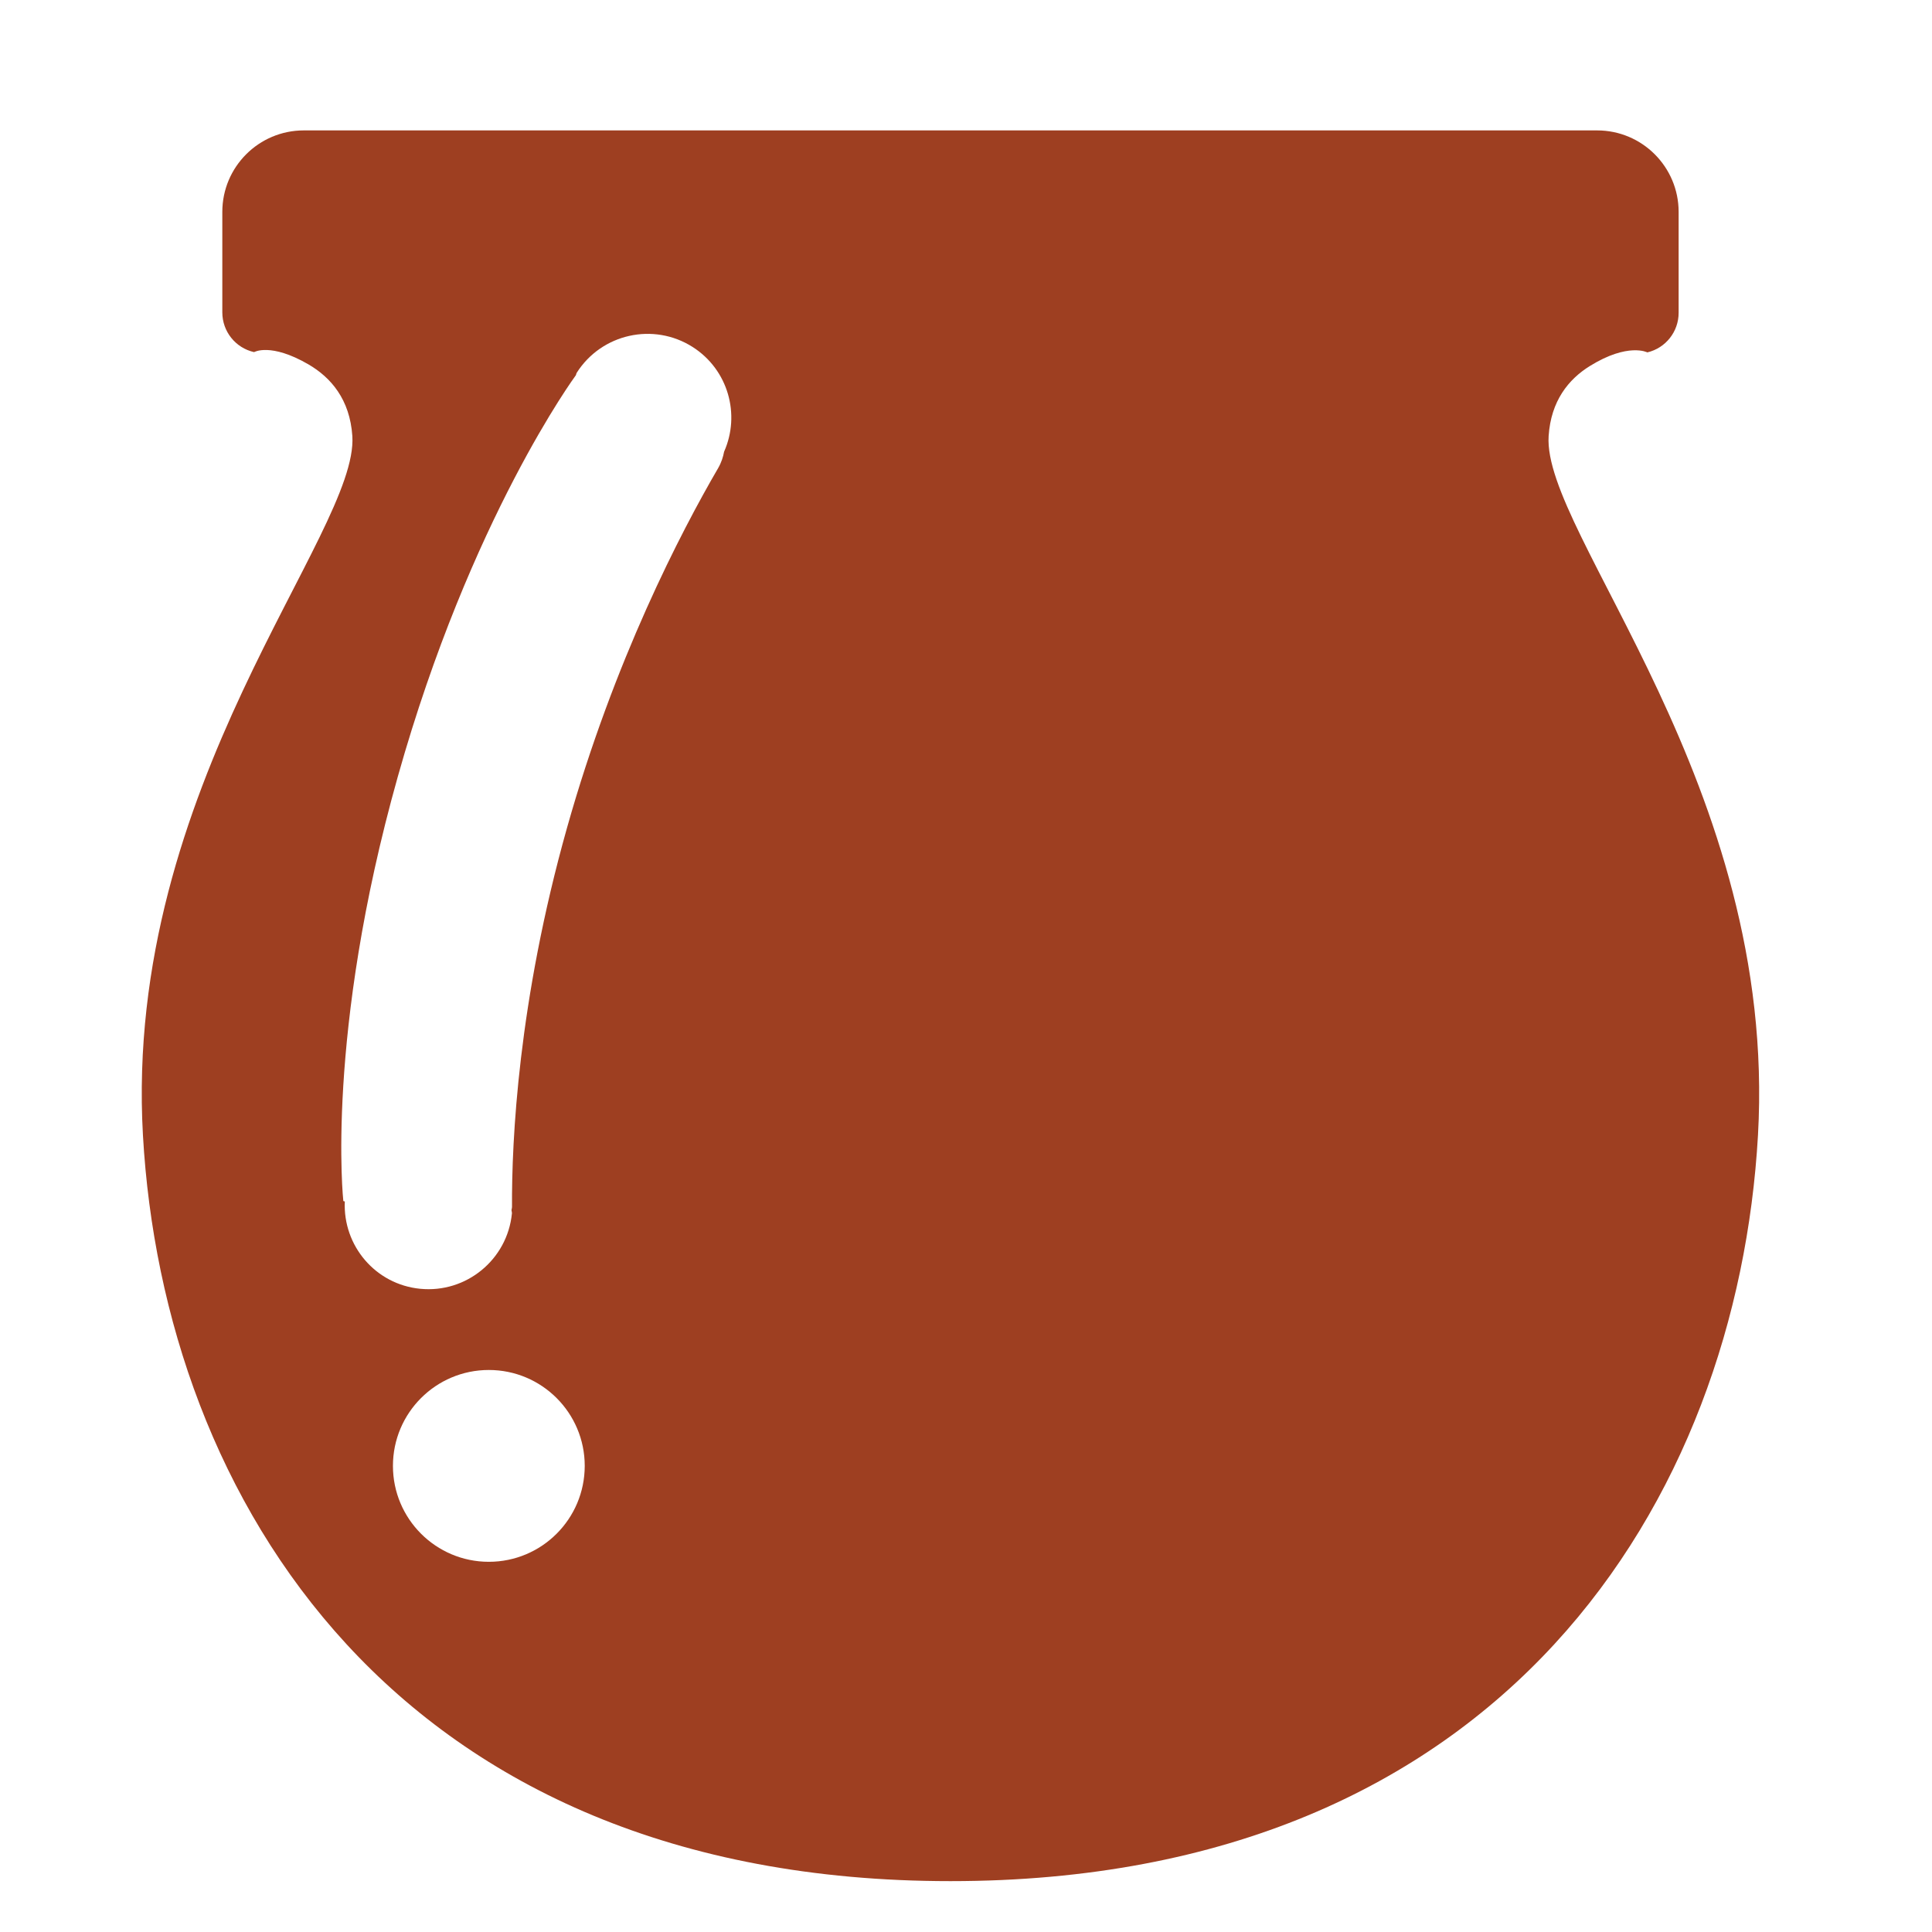 <?xml version="1.0" encoding="utf-8"?>
<!-- Generator: Adobe Illustrator 16.0.3, SVG Export Plug-In . SVG Version: 6.00 Build 0)  -->
<!DOCTYPE svg PUBLIC "-//W3C//DTD SVG 1.1//EN" "http://www.w3.org/Graphics/SVG/1.1/DTD/svg11.dtd">
<svg version="1.1" xmlns="http://www.w3.org/2000/svg" xmlns:xlink="http://www.w3.org/1999/xlink" x="0px" y="0px" width="70px"
	 height="70px" viewBox="0 0 70 70" enable-background="new 0 0 70 70" xml:space="preserve">
<g id="_x32_" display="none">
	<g display="inline">
		<rect x="25.112" y="4" fill="#9E3F21" width="19.253" height="33.089"/>
		<rect x="17.021" y="39.423" fill="#9E3F21" width="35.437" height="12.25"/>
		<rect x="8.488" y="54.006" fill="#9E3F21" width="52.501" height="12.25"/>
	</g>
</g>
<g id="レイヤー_2" display="none">
	<g display="inline">
		<polygon fill="#FFFFFF" points="33.186,22.094 40.376,16.002 44.927,18.14 47.583,16.695 52.873,18.627 54.57,20.702 
			58.166,23.075 59.211,28.521 63.001,35.686 44.095,60.069 29.268,65.524 16.22,57.06 11.395,43.683 18.256,20.118 22.549,17.801 
			26.718,21.193 26.429,30.646 		"/>
		<path fill="#9E3F21" d="M52.309,14.98c-2.24-0.878-4.828-0.43-6.644,1.194c-0.298-0.356-0.639-0.686-1.022-0.98
			c-2.816-2.161-6.866-1.627-9.026,1.188l-6.779,8.833c0.024-0.41,0.035-0.795,0.034-1.159c-0.01-1.021-0.109-1.813-0.322-2.597
			c-0.156-0.567-0.361-1.073-0.627-1.558c-0.355-0.651-0.806-1.225-1.344-1.709c-0.127-0.118-0.268-0.233-0.411-0.342
			c-1.424-1.094-3.258-1.542-5.029-1.233c-1.975,0.347-3.646,1.562-4.582,3.337c-0.408,0.789-0.876,2-1.445,3.731
			c-0.708,2.157-1.501,4.916-2.358,8.226l-1.037,4.127c-0.174,0.735-0.326,1.472-0.449,2.209c-0.759,4.45-0.637,8.926,0.371,13.074
			c1.015,4.194,3.875,8.346,7.84,11.39c7.043,5.405,15.663,6,22.492,1.557c2.063-1.353,3.83-2.943,5.113-4.607l16.265-21.195
			c2.075-2.704,1.668-6.547-0.862-8.761l0.007-0.01l-0.664-0.509l-0.007,0.01c-0.193-0.129-0.392-0.248-0.594-0.353
			c1.013-2.051,0.843-4.484-0.386-6.369c-0.443-0.698-1.84-2.042-2.977-2.448c-0.278-0.119-1.071-0.353-1.622-0.42
			C56.244,19.606,56.27,16.676,52.309,14.98z M44.066,57.332c-0.996,1.289-2.407,2.58-4.177,3.739
			c-6.218,4.05-13.134,2.413-18.085-1.387c-3.242-2.487-5.642-5.902-6.458-9.262c-0.805-3.323-0.964-6.973-0.458-10.613
			c0.078-0.563,0.172-1.129,0.283-1.693c0.09-0.464,0.192-0.929,0.306-1.392c0.056-0.229,0.109-0.45,0.164-0.67
			c0.148-0.598,0.29-1.172,0.43-1.724c1.165-4.598,2.044-7.564,2.666-9.454c0.725-2.2,1.092-2.941,1.195-3.142
			c0.38-0.72,1.063-1.218,1.866-1.359c0.732-0.128,1.469,0.055,2.048,0.5l0.17,0.143c0.244,0.221,0.428,0.472,0.561,0.716
			c0.137,0.247,0.224,0.485,0.292,0.724c0.129,0.479,0.182,0.969,0.187,1.611c0.005,1.279-0.193,3.193-0.887,6.539
			c-0.301,1.442-0.362,2.56-0.297,3.358c0.067,0.804,0.251,1.275,0.4,1.527c0.101,0.17,0.184,0.25,0.252,0.305
			c0.078,0.057,0.143,0.086,0.234,0.109c0.091,0.019,0.208,0.025,0.338,0.003c0.264-0.038,0.524-0.221,0.577-0.306l12.969-16.901
			c0.881-1.148,2.528-1.366,3.678-0.484c0.37,0.284,0.643,0.649,0.812,1.049c0.361,0.841,0.269,1.852-0.329,2.629l-7.124,9.284
			l1.975,1.515l6.326-8.243l3.896-5.076c0.44-0.574,1.073-0.916,1.737-1.004c0.666-0.087,1.365,0.079,1.94,0.52
			c1.15,0.882,1.366,2.53,0.484,3.678L41.817,35.891l1.724,1.323l4.687-6.109l3.528-4.598l1.322-1.723l0.296-0.385
			c0.629-0.82,1.649-1.167,2.6-0.976c0.379,0.077,0.75,0.239,1.077,0.491c0.169,0.129,0.317,0.273,0.445,0.433
			c0.744,0.921,0.792,2.265,0.039,3.246l-9.834,12.814l1.724,1.323l6.736-8.779c0.882-1.149,2.529-1.367,3.679-0.484
			c1.149,0.882,1.367,2.53,0.485,3.68L44.066,57.332L44.066,57.332z"/>
	</g>
	<g display="inline">
		<polygon fill="#FFFFFF" points="28.007,11.443 35.197,5.352 39.747,7.49 42.404,6.045 47.694,7.977 49.39,10.052 52.987,12.425 
			54.031,17.871 57.822,25.036 38.917,49.419 24.089,54.874 11.041,46.41 6.216,33.032 13.077,9.467 17.37,7.15 21.538,10.543 
			21.25,19.996 		"/>
		<path fill="#9E3F21" d="M47.13,4.33c-2.24-0.878-4.828-0.43-6.645,1.194c-0.299-0.356-0.639-0.686-1.023-0.98
			c-2.815-2.161-6.865-1.627-9.026,1.188l-6.778,8.833c0.024-0.41,0.035-0.795,0.034-1.159c-0.011-1.021-0.11-1.813-0.322-2.596
			c-0.156-0.568-0.36-1.073-0.627-1.559c-0.355-0.651-0.806-1.225-1.344-1.709c-0.126-0.117-0.269-0.233-0.41-0.342
			c-1.425-1.093-3.258-1.542-5.029-1.233c-1.975,0.347-3.646,1.562-4.582,3.337c-0.409,0.789-0.875,2-1.444,3.731
			c-0.708,2.157-1.502,4.916-2.358,8.226l-1.037,4.127c-0.174,0.735-0.325,1.472-0.449,2.209c-0.758,4.45-0.637,8.926,0.372,13.074
			c1.015,4.194,3.875,8.346,7.84,11.39c7.044,5.405,15.663,6,22.492,1.557c2.064-1.353,3.83-2.943,5.112-4.607L58.17,27.816
			c2.076-2.705,1.667-6.547-0.862-8.761l0.007-0.01l-0.664-0.51l-0.007,0.01c-0.193-0.13-0.391-0.248-0.593-0.353
			c1.013-2.05,0.843-4.484-0.387-6.369c-0.442-0.698-1.84-2.042-2.977-2.448c-0.279-0.12-1.071-0.353-1.622-0.42
			C51.065,8.956,51.09,6.026,47.13,4.33z M38.887,46.682c-0.996,1.288-2.407,2.58-4.176,3.739
			c-6.218,4.049-13.134,2.413-18.086-1.387c-3.241-2.488-5.641-5.902-6.457-9.262C9.362,36.449,9.203,32.8,9.709,29.159
			c0.078-0.563,0.172-1.129,0.283-1.693c0.091-0.464,0.193-0.929,0.307-1.392c0.056-0.229,0.109-0.45,0.164-0.669
			c0.148-0.598,0.291-1.172,0.43-1.724c1.165-4.598,2.044-7.564,2.667-9.454c0.725-2.2,1.092-2.941,1.195-3.143
			c0.379-0.72,1.063-1.217,1.866-1.358c0.731-0.128,1.468,0.055,2.048,0.5l0.17,0.144c0.244,0.221,0.428,0.472,0.562,0.716
			c0.136,0.246,0.224,0.484,0.291,0.724c0.13,0.48,0.182,0.969,0.188,1.611c0.004,1.279-0.193,3.193-0.887,6.539
			c-0.301,1.443-0.361,2.56-0.296,3.358c0.067,0.804,0.25,1.276,0.4,1.527c0.101,0.17,0.184,0.25,0.252,0.305
			c0.078,0.058,0.143,0.087,0.234,0.109c0.091,0.019,0.209,0.025,0.338,0.003c0.264-0.038,0.525-0.221,0.577-0.306L33.463,8.053
			c0.881-1.148,2.529-1.366,3.679-0.484c0.37,0.284,0.643,0.65,0.812,1.049c0.361,0.841,0.268,1.852-0.329,2.629l-7.124,9.284
			l1.975,1.515l6.326-8.243l3.895-5.076c0.44-0.574,1.074-0.916,1.738-1.004c0.666-0.087,1.365,0.079,1.94,0.52
			c1.15,0.882,1.365,2.53,0.484,3.678L36.638,25.24l1.723,1.323l4.688-6.108l3.528-4.598l1.323-1.723l0.296-0.385
			c0.629-0.82,1.649-1.167,2.6-0.976c0.379,0.077,0.749,0.239,1.077,0.491c0.168,0.129,0.317,0.274,0.445,0.433
			c0.745,0.921,0.792,2.265,0.039,3.246l-9.833,12.814l1.723,1.323l6.737-8.779c0.882-1.149,2.529-1.367,3.678-0.484
			c1.149,0.882,1.367,2.53,0.485,3.679L38.887,46.682L38.887,46.682z"/>
	</g>
</g>
<g id="レイヤー_3" display="none">
	<g display="inline">
		<path fill="#9E3F21" d="M60.208,53.47c-1.695-2.541-4.271-3.945-6.692-4.857c-1.213-0.458-2.4-0.794-3.446-1.08
			c-1.043-0.284-1.951-0.523-2.561-0.753c-1.065-0.396-2.193-0.909-2.98-1.462c-0.392-0.274-0.695-0.556-0.871-0.797
			c-0.177-0.246-0.225-0.416-0.227-0.563c0-1.026,0-2.308,0-3.997c1.364-1.52,3.326-3.872,4.13-7.603
			c0.282-0.127,0.561-0.271,0.828-0.458c0.667-0.461,1.233-1.128,1.714-2.039c0.483-0.914,0.911-2.082,1.367-3.679
			c0.23-0.811,0.338-1.514,0.338-2.141c0.002-0.722-0.147-1.349-0.421-1.857c-0.409-0.771-1.073-1.201-1.61-1.396
			c-0.06-0.021-0.111-0.034-0.167-0.051c0-0.879,0-2.279,0-3.555c-0.007-1.893-0.416-5.488-2.45-8.754
			c-1.021-1.628-2.462-3.163-4.449-4.277c-1.986-1.117-4.502-1.799-7.612-1.797c-3.111-0.001-5.626,0.681-7.613,1.798
			c-2.986,1.674-4.722,4.281-5.689,6.756c-0.971,2.484-1.208,4.852-1.209,6.275c0,1.279,0,2.679,0,3.557
			c-0.23,0.072-0.475,0.167-0.735,0.326c-0.384,0.237-0.773,0.609-1.044,1.119c-0.273,0.509-0.423,1.136-0.421,1.858
			c0,0.627,0.107,1.33,0.338,2.14c0.611,2.127,1.162,3.501,1.876,4.508c0.357,0.501,0.763,0.904,1.205,1.209
			c0.269,0.187,0.547,0.33,0.828,0.458c0.805,3.731,2.766,6.083,4.13,7.603c0,1.688,0,2.97,0,3.997c0,0.126-0.05,0.308-0.246,0.568
			c-0.287,0.386-0.881,0.854-1.588,1.25c-0.704,0.401-1.515,0.748-2.223,0.998c-0.833,0.295-2.175,0.602-3.677,1.033
			c-2.259,0.653-4.928,1.594-7.1,3.456c-1.084,0.931-2.036,2.102-2.706,3.555c-0.67,1.453-1.054,3.178-1.054,5.199
			c0,0.469,0.021,0.953,0.063,1.454c0.031,0.351,0.165,0.638,0.321,0.873c0.3,0.438,0.696,0.765,1.192,1.1
			c0.87,0.576,2.074,1.138,3.617,1.69c4.618,1.646,12.263,3.154,21.735,3.156c7.696,0,14.192-0.999,18.829-2.254
			c2.32-0.629,4.171-1.317,5.51-2.005c0.67-0.348,1.212-0.689,1.642-1.063c0.215-0.189,0.404-0.388,0.563-0.624
			c0.157-0.235,0.29-0.522,0.321-0.873c0.042-0.501,0.063-0.983,0.063-1.451C62.029,57.328,61.337,55.157,60.208,53.47z
			 M24.561,31.418l-0.106-0.599l-0.571-0.204c-0.364-0.13-0.642-0.263-0.884-0.431c-0.357-0.252-0.681-0.597-1.06-1.302
			c-0.375-0.702-0.771-1.75-1.205-3.272c-0.19-0.666-0.258-1.182-0.258-1.566c0.001-0.447,0.086-0.708,0.173-0.871
			c0.132-0.24,0.293-0.343,0.499-0.425c0.167-0.063,0.34-0.08,0.41-0.084l1.117,0.139V21.62c0,0,0-2.376,0-4.436
			c-0.006-1.594,0.396-4.89,2.132-7.643c0.868-1.382,2.052-2.64,3.7-3.564c1.649-0.924,3.778-1.528,6.589-1.53
			c2.811,0.002,4.94,0.606,6.589,1.53c2.466,1.384,3.914,3.53,4.766,5.696c0.849,2.157,1.068,4.319,1.067,5.511
			c0,2.059,0,4.436,0,4.436v1.123l1.096-0.079c0.064-0.001,0.4,0.032,0.621,0.179c0.12,0.076,0.218,0.166,0.307,0.33
			c0.087,0.164,0.173,0.425,0.174,0.87c0,0.385-0.068,0.901-0.258,1.567c-0.577,2.03-1.093,3.212-1.568,3.868
			c-0.237,0.331-0.455,0.538-0.696,0.707c-0.242,0.167-0.52,0.301-0.884,0.431l-0.571,0.205l-0.106,0.598
			c-0.67,3.746-2.601,5.854-4.026,7.443l-0.268,0.297v0.403c0,1.901,0,3.287,0,4.396c-0.002,0.689,0.266,1.309,0.633,1.804
			c0.063,0.084,0.137,0.156,0.204,0.234l-7.337,7.515l-7.086-7.258c0.148-0.149,0.301-0.295,0.429-0.463
			c0.379-0.497,0.67-1.121,0.67-1.832c0-1.109,0-2.495,0-4.396v-0.401l-0.268-0.299C27.161,37.273,25.23,35.165,24.561,31.418z
			 M25.744,47.709c0.311-0.169,0.616-0.351,0.908-0.547l7.188,7.363l-2.205,2.205l-4.24-4.344L25.744,47.709z M28.524,55.583
			l2.103,2.154l-0.992,0.992L28.524,55.583z M39.15,66.102c-1.308,0.062-2.658,0.099-4.052,0.099c-0.968,0-1.915-0.018-2.842-0.048
			l-0.482-1.365L42.51,54.05L39.15,66.102z M43.29,51.254L31.248,63.297l-1.086-3.077l4.675-4.674l0.005,0.006l0.495-0.506
			l0.008-0.01l7.89-8.082c0.289,0.208,0.591,0.407,0.909,0.588c0.051,0.029,0.107,0.051,0.159,0.08L43.29,51.254z"/>
	</g>
</g>
<g id="レイヤー_4" display="none">
	<g display="inline">
		<path fill="#9E3F21" d="M68.589,33.15c-0.246-1.169-1.066-2.136-2.181-2.57L62.5,29.062v4.018l0.74,0.288
			c0.334,0.131,0.58,0.42,0.653,0.771c0.073,0.351-0.034,0.717-0.288,0.97L38.531,60.182c-0.496,0.495-1.237,0.651-1.892,0.397
			L7.811,49.367c-1.603-0.607-1.604-2.788-1.403-5.611c0.176-2.445,0.961-5.649,3.684-5.498l24.873,9.673
			c2.229,0.867,4.76,0.331,6.447-1.366l24.041-24.199c0.84-0.846,1.199-2.06,0.952-3.227c-0.248-1.167-1.066-2.131-2.178-2.563
			L39.505,6.963c-2.229-0.867-4.761-0.331-6.447,1.366L5.208,36.361c-2.203,1.813-2.801,5.192-2.801,8.194
			c0,3.002,0.2,6.605,3.604,8.006l-0.802-0.188l29.77,11.577c2.223,0.864,4.747,0.334,6.434-1.353L67.629,36.38
			C68.473,35.536,68.835,34.32,68.589,33.15z"/>
	</g>
</g>
<g id="レイヤー_5" display="none">
	<polygon display="inline" fill="#9E3F21" points="32.259,6.063 5.089,23.061 7.766,29.485 1.877,48.624 22.89,64.284 57.02,64.284 
		65.853,51.97 67.192,36.043 63.578,20.651 	"/>
	<polygon display="inline" fill="#FFFFFF" points="8.97,25.47 14.324,32.697 32.527,9.676 	"/>
	<polygon display="inline" fill="#FFFFFF" points="8.97,31.225 12.45,35.508 3.751,48.49 	"/>
	<polygon display="inline" fill="#FFFFFF" points="61.838,21.99 53.005,25.47 63.177,51.97 65.452,36.445 	"/>
</g>
<g id="レイヤー_6" display="none">
	<g display="inline">
		<rect x="18.902" y="60.736" fill="#9E3F21" width="9.862" height="1.372"/>
		<rect x="41.584" y="60.736" fill="#9E3F21" width="9.862" height="1.372"/>
		<path fill="#9E3F21" d="M58.517,55.318c-0.604-1.312-1.463-2.366-2.442-3.207c-1.96-1.681-4.368-2.528-6.405-3.118
			c-1.357-0.389-2.566-0.665-3.318-0.932c-0.343-0.12-0.643-0.162-0.893-0.211c-0.06-0.011-0.104-0.024-0.158-0.035l-0.5-2.271
			c-0.234-1.054-1.077-1.842-2.11-2.029c0-0.482,0-1.015,0-1.6c1.231-1.37,3.001-3.493,3.729-6.859
			c0.252-0.115,0.503-0.244,0.747-0.413c0.398-0.275,0.763-0.638,1.085-1.09c0.645-0.909,1.143-2.149,1.693-4.068
			c0.208-0.729,0.305-1.365,0.305-1.929c0.002-0.652-0.134-1.219-0.38-1.677c-0.063-0.12-0.149-0.208-0.224-0.311v-1.266h2.979
			v-5.529h-1.859C50.19,11.965,45.282,6.414,38.797,4.874V4.238c0-1.327-1.075-2.402-2.402-2.403h-1.221h-1.22
			c-1.328,0.001-2.402,1.076-2.402,2.403v0.636c-6.485,1.54-11.394,7.091-11.97,13.899h-1.857v5.529h2.979v1.266
			c-0.077,0.103-0.163,0.191-0.226,0.311c-0.246,0.458-0.38,1.024-0.38,1.677c0.001,0.564,0.097,1.2,0.306,1.929
			c0.549,1.919,1.047,3.159,1.692,4.068c0.322,0.452,0.688,0.814,1.087,1.09c0.241,0.169,0.492,0.298,0.747,0.413
			c0.727,3.366,2.496,5.489,3.727,6.859c0,0.585,0,1.118,0,1.6c-1.032,0.187-1.876,0.975-2.109,2.029l-0.502,2.271
			c-0.052,0.011-0.098,0.024-0.156,0.035c-0.251,0.049-0.551,0.091-0.895,0.211c-0.75,0.267-1.961,0.542-3.316,0.932
			c-2.038,0.59-4.447,1.438-6.407,3.118c-0.978,0.84-1.837,1.896-2.44,3.207c-0.606,1.31-0.951,2.867-0.951,4.689
			c0,0.423,0.018,0.861,0.057,1.314c0.029,0.316,0.149,0.575,0.29,0.787c0.27,0.395,0.628,0.69,1.076,0.993
			c0.784,0.52,1.871,1.027,3.262,1.525c4.166,1.485,11.063,2.845,19.608,2.847c8.545-0.002,15.442-1.362,19.608-2.847
			c1.392-0.498,2.479-1.006,3.263-1.525c0.449-0.302,0.806-0.598,1.077-0.993c0.141-0.212,0.261-0.47,0.288-0.787
			c0.039-0.453,0.057-0.891,0.057-1.314C59.469,58.186,59.122,56.628,58.517,55.318z M42.959,45.952l0.717,3.248l1.698,7.681
			l-6.721-0.888l-2.546,2.735l0.01-2.018H36.05l6.154-7.665l-0.005-0.249c0-0.002-0.012-0.537-0.022-1.216
			c-0.01-0.678-0.022-1.5-0.022-2.059c0-0.058,0-0.11,0.002-0.164h0.062C42.573,45.357,42.882,45.605,42.959,45.952z M32.153,6.67
			v2.298h1.287V6.409V4.238c0-0.284,0.231-0.515,0.516-0.516h1.22h1.221c0.283,0.001,0.514,0.232,0.516,0.516v2.171v2.559h1.286
			V6.67c5.919,1.328,10.395,6.458,10.721,12.702H35.175H21.429C21.758,13.128,26.232,7.998,32.153,6.67z M19.611,22.417v-1.758
			h0.852h0.917h13.795h13.794h0.92h0.851v1.758h-2.581h-0.693H35.174H22.885H22.19H19.611z M25.669,34.209l-0.096-0.541
			l-0.516-0.184c-0.328-0.117-0.58-0.237-0.797-0.389c-0.323-0.228-0.615-0.539-0.957-1.174c-0.336-0.633-0.694-1.58-1.085-2.953
			c-0.172-0.6-0.233-1.065-0.233-1.412c0-0.403,0.078-0.639,0.156-0.787c0.119-0.217,0.265-0.309,0.45-0.383
			c0.149-0.057,0.307-0.072,0.369-0.075l1.008,0.125v-1.068c0,0,0-0.327,0-1.066h11.206h11.205c0,0.739,0,1.066,0,1.066v1.068
			l1.008-0.125c0.064,0.003,0.22,0.018,0.369,0.075c0.186,0.075,0.331,0.166,0.45,0.383c0.079,0.147,0.156,0.383,0.157,0.787
			c0,0.347-0.062,0.812-0.233,1.412c-0.392,1.373-0.749,2.32-1.084,2.953c-0.342,0.636-0.635,0.946-0.957,1.174
			c-0.22,0.152-0.469,0.271-0.798,0.389l-0.516,0.184l-0.096,0.541c-0.604,3.379-2.346,5.281-3.633,6.714l-0.243,0.269v0.362
			c0,1.065,0,1.952,0,2.71v0.015v0.015l0.005,0.12h-0.021c0,0.457-0.005,0.719-0.005,1.106c0,0.913,0.026,2.456,0.038,3.052
			l-1.857,2.313c-1.043,0.596-2.354,0.963-3.79,0.962c-1.436,0.001-2.746-0.366-3.791-0.962l-1.855-2.313
			c0.01-0.596,0.037-2.139,0.037-3.052c0-0.387-0.005-0.65-0.005-1.106h-0.02l0.004-0.12v-0.015v-0.015c0-0.758,0-1.645,0-2.71
			v-0.362l-0.242-0.269C28.015,39.49,26.272,37.588,25.669,34.209z M26.673,49.199l0.718-3.248c0.076-0.346,0.385-0.595,0.74-0.595
			h0.062c0,0.054,0,0.106,0,0.164c0,0.56-0.01,1.381-0.022,2.059c-0.01,0.68-0.02,1.214-0.02,1.216l-0.005,0.249l6.152,7.665h-0.065
			l0.008,2.018l-2.544-2.735l-6.723,0.888L26.673,49.199z M57.534,61.082c-0.025,0.035-0.075,0.093-0.164,0.171
			c-0.209,0.186-0.587,0.437-1.102,0.701c-1.031,0.531-2.602,1.125-4.6,1.666c-3.999,1.083-9.716,1.968-16.494,1.968
			c-6.777,0-12.493-0.885-16.493-1.968c-1.999-0.541-3.569-1.134-4.602-1.666c-0.514-0.264-0.892-0.515-1.1-0.701
			c-0.09-0.078-0.141-0.137-0.166-0.171c-0.028-0.372-0.045-0.732-0.045-1.075c0.003-2.117,0.521-3.663,1.32-4.875
			c1.197-1.812,3.119-2.921,5.125-3.676c1-0.377,2.01-0.664,2.938-0.912c0.919-0.248,1.75-0.452,2.445-0.695l-2.047,9.254
			l8.429-1.112l4.195,4.507l4.197-4.507l8.427,1.112l-2.045-9.254c0.695,0.243,1.526,0.447,2.443,0.695
			c0.928,0.248,1.94,0.535,2.94,0.912c2.006,0.755,3.928,1.865,5.124,3.676c0.8,1.213,1.318,2.759,1.321,4.875
			C57.581,60.35,57.564,60.71,57.534,61.082z"/>
		<polygon fill="#9E3F21" points="36.289,17.829 36.289,15.229 38.891,15.229 38.891,12.999 36.289,12.999 36.289,10.397 
			34.06,10.397 34.06,12.999 31.459,12.999 31.459,15.229 34.06,15.229 34.06,17.829 		"/>
	</g>
</g>
<g id="レイヤー_7" display="none">
	<g display="inline">
		<path fill="#9E3F21" d="M44.276,16.704c-1.212-1.066-2.624-1.883-4.233-2.448c-1.611-0.563-3.293-0.846-5.05-0.846
			c-1.84,0-3.554,0.293-5.143,0.877c-1.59,0.586-2.98,1.412-4.171,2.478c-1.192,1.067-2.132,2.384-2.822,3.952
			c-0.691,1.568-1.036,3.314-1.036,5.237h8.155c0-1.463,0.417-2.697,1.254-3.701c0.836-1.002,2.091-1.503,3.764-1.503
			c1.589,0,2.833,0.492,3.732,1.473c0.899,0.983,1.35,2.207,1.35,3.669c0,0.712-0.179,1.423-0.534,2.133
			c-0.355,0.713-0.785,1.402-1.287,2.069l-3.927,5.032c-0.836,1.087-3.097,4.233-3.097,7.45v1.882h8.154v-1.317
			c0-0.542,0.104-1.107,0.313-1.694c0.208-0.583,1.192-2.015,1.528-2.433l3.93-5.219c0.878-1.169,1.608-2.372,2.195-3.606
			c0.585-1.232,0.879-2.644,0.879-4.234c0-2.007-0.356-3.785-1.068-5.331C46.45,19.076,45.489,17.768,44.276,16.704z"/>
		<rect x="30.978" y="48.565" fill="#9E3F21" width="8.656" height="8.341"/>
		<path fill="#9E3F21" d="M35.024,1.535c-18.569,0-33.623,15.054-33.623,33.623c0,18.569,15.053,33.623,33.623,33.623
			c18.569,0,33.623-15.054,33.623-33.623C68.647,16.589,53.593,1.535,35.024,1.535z M35.024,60.375
			c-13.905,0-25.217-11.313-25.217-25.217c0-13.905,11.312-25.217,25.217-25.217c13.904,0,25.217,11.313,25.217,25.217
			C60.241,49.063,48.928,60.375,35.024,60.375z"/>
	</g>
</g>
<g id="レイヤー_8" display="none">
	<g display="inline">
		<path fill="#9E3F21" d="M37.645,23.948l-4.507,0.001c-0.295,0-0.546,0.084-0.757,0.251l-3.154,1.918
			c-0.209,0.17-0.293,0.336-0.293,0.589l0.001,5.211c0,0.338,0.209,0.42,0.462,0.251l2.902-1.58h0.083l0.005,18.61
			c0,0.251,0.169,0.418,0.421,0.418l4.844,0c0.253,0,0.42-0.169,0.42-0.419l-0.007-24.832
			C38.066,24.115,37.898,23.948,37.645,23.948z"/>
		<path fill="#9E3F21" d="M19.691,58.982c-2.292-0.729-4.582-0.509-6.014,0.421c0.543,1.555,2.226,3.035,4.518,3.761
			c2.29,0.728,4.582,0.509,6.013-0.422C23.665,61.188,21.982,59.706,19.691,58.982z"/>
		<path fill="#9E3F21" d="M17.948,56.518c1.124-1.162,1.678-3.178,1.304-5.316c-0.373-2.138-1.575-3.829-3.022-4.513
			c-1.122,1.161-1.678,3.177-1.304,5.316C15.3,54.143,16.502,55.835,17.948,56.518z"/>
		<path fill="#9E3F21" d="M10.235,50.168c-1.978-1.249-4.223-1.581-5.85-1.023c0.077,1.633,1.261,3.462,3.239,4.711
			c1.978,1.248,4.222,1.579,5.851,1.021C13.397,53.243,12.213,51.417,10.235,50.168z"/>
		<path fill="#9E3F21" d="M11.676,38.821c-1.229,0.907-2.063,2.705-2.052,4.756c0.01,2.051,0.863,3.814,2.102,4.671
			c1.229-0.909,2.063-2.705,2.052-4.756C13.766,41.441,12.913,39.68,11.676,38.821z"/>
		<path fill="#9E3F21" d="M8.478,35.49c1.512-0.307,3.072-1.582,3.989-3.442c0.919-1.859,0.948-3.808,0.225-5.1
			c-1.513,0.309-3.074,1.582-3.99,3.444C7.783,32.25,7.753,34.199,8.478,35.49z"/>
		<path fill="#9E3F21" d="M6.263,30.792c1.14-0.913,1.867-2.66,1.774-4.622c-0.091-1.962-0.977-3.614-2.197-4.391
			c-1.14,0.912-1.869,2.658-1.776,4.621C4.155,28.36,5.043,30.015,6.263,30.792z"/>
		<path fill="#9E3F21" d="M17.688,18.033c-1.394-0.139-3.132,0.549-4.503,1.919s-2.009,3.056-1.795,4.373
			c1.395,0.139,3.132-0.55,4.503-1.92C17.264,21.034,17.903,19.351,17.688,18.033z"/>
		<path fill="#9E3F21" d="M13.538,16.648c0.594-1.66,0.433-3.304-0.298-4.321c-1.245,0.413-2.434,1.644-3.029,3.305
			c-0.594,1.659-0.433,3.304,0.3,4.32C11.753,19.538,12.944,18.309,13.538,16.648z"/>
		<path fill="#9E3F21" d="M20.272,13.412c1.283-1.27,1.885-2.834,1.689-4.063c-1.296-0.133-2.916,0.5-4.199,1.771
			c-1.281,1.269-1.882,2.836-1.689,4.062C17.371,15.316,18.99,14.683,20.272,13.412z"/>
		<path fill="#9E3F21" d="M5.8,37.323c-1.121-1.725-2.807-2.773-4.339-2.868c-0.565,1.39-0.311,3.327,0.81,5.049
			c1.12,1.724,2.808,2.773,4.338,2.867C7.174,40.98,6.92,39.044,5.8,37.323z"/>
		<path fill="#9E3F21" d="M50.503,58.982c-2.29,0.724-3.973,2.206-4.517,3.76c1.432,0.931,3.723,1.15,6.014,0.422
			c2.292-0.726,3.975-2.206,4.518-3.761C55.084,58.473,52.795,58.252,50.503,58.982z"/>
		<path fill="#9E3F21" d="M50.942,51.202c-0.374,2.139,0.18,4.154,1.304,5.316c1.446-0.683,2.65-2.375,3.023-4.512
			c0.374-2.14-0.182-4.156-1.305-5.317C52.516,47.374,51.316,49.063,50.942,51.202z"/>
		<path fill="#9E3F21" d="M59.959,50.168c-1.978,1.249-3.162,3.075-3.24,4.709c1.629,0.558,3.874,0.227,5.851-1.021
			c1.979-1.249,3.164-3.078,3.24-4.711C64.182,48.588,61.937,48.92,59.959,50.168z"/>
		<path fill="#9E3F21" d="M58.519,38.821c-1.238,0.858-2.093,2.62-2.101,4.67c-0.012,2.052,0.822,3.848,2.049,4.756
			c1.24-0.857,2.092-2.62,2.103-4.671C60.582,41.526,59.748,39.728,58.519,38.821z"/>
		<path fill="#9E3F21" d="M57.504,26.948c-0.724,1.292-0.696,3.241,0.223,5.1c0.917,1.86,2.478,3.135,3.991,3.442
			c0.724-1.291,0.693-3.241-0.225-5.098C60.576,28.53,59.016,27.257,57.504,26.948z"/>
		<path fill="#9E3F21" d="M63.931,30.792c1.22-0.777,2.107-2.431,2.199-4.392c0.092-1.962-0.636-3.708-1.776-4.621
			c-1.22,0.776-2.106,2.429-2.197,4.391C62.063,28.131,62.792,29.878,63.931,30.792z"/>
		<path fill="#9E3F21" d="M58.803,24.325c0.215-1.317-0.424-3.002-1.794-4.373c-1.372-1.37-3.109-2.059-4.504-1.919
			c-0.213,1.318,0.424,3.001,1.796,4.372C55.672,23.775,57.408,24.464,58.803,24.325z"/>
		<path fill="#9E3F21" d="M59.684,19.952c0.732-1.016,0.894-2.662,0.299-4.32c-0.594-1.661-1.783-2.892-3.028-3.305
			c-0.731,1.016-0.893,2.661-0.298,4.321C57.252,18.309,58.44,19.538,59.684,19.952z"/>
		<path fill="#9E3F21" d="M54.12,15.181c0.194-1.226-0.407-2.793-1.689-4.062c-1.283-1.271-2.902-1.905-4.199-1.771
			c-0.196,1.229,0.408,2.794,1.689,4.063C51.204,14.683,52.823,15.316,54.12,15.181z"/>
		<path fill="#9E3F21" d="M68.733,34.455c-1.531,0.095-3.217,1.144-4.338,2.868c-1.121,1.722-1.375,3.657-0.81,5.047
			c1.53-0.093,3.219-1.144,4.338-2.867C69.043,37.781,69.298,35.845,68.733,34.455z"/>
	</g>
</g>
<g id="レイヤー_9" display="none">
	<g display="inline">
		<path fill="#9E3F21" d="M56.855,39.136c0.013,0.325,0.023,0.622,0.023,0.896c-0.002,6.189-2.502,11.771-6.558,15.831
			c-4.059,4.055-9.64,6.555-15.83,6.557c-6.19-0.002-11.771-2.502-15.831-6.557c-4.056-4.059-6.556-9.641-6.558-15.831
			c0-0.274,0.01-0.571,0.023-0.896l-4.971-0.198c-0.013,0.335-0.027,0.7-0.027,1.094c0.001,15.113,12.25,27.361,27.363,27.363
			c15.113-0.002,27.361-12.25,27.363-27.363c0-0.395-0.014-0.759-0.027-1.094L56.855,39.136z"/>
		<path fill="#9E3F21" d="M63.56,30.046C62.211,15.174,49.715,3.521,34.49,3.521S6.771,15.174,5.421,30.046
			c-1.615,0.252-2.854,1.635-2.854,3.321c0,1.864,1.511,3.374,3.374,3.374H63.04c1.863,0,3.374-1.51,3.374-3.374
			C66.414,31.681,65.175,30.298,63.56,30.046z M41.539,23.059h-4.618v4.618H32.06v-4.618h-4.618v-4.86h4.618v-4.619h4.861v4.619
			h4.618V23.059z"/>
		<path fill="#9E3F21" d="M27.254,45.504c0-1.551-1.258-2.81-2.809-2.81c-1.552,0-2.81,1.258-2.81,2.81
			c0,1.552,1.258,2.809,2.81,2.809C25.996,48.313,27.254,47.056,27.254,45.504z"/>
		<path fill="#9E3F21" d="M47.346,45.504c0-1.551-1.258-2.81-2.809-2.81c-1.552,0-2.81,1.258-2.81,2.81
			c0,1.552,1.258,2.809,2.81,2.809C46.088,48.313,47.346,47.056,47.346,45.504z"/>
	</g>
</g>
<g id="レイヤー_10" display="none">
	<g display="inline">
		<path fill="#9E3F21" d="M64.771,15.794c-0.178-0.385-0.492-0.709-0.891-0.893c-0.829-0.384-1.775-0.707-2.832-0.995
			c-1.586-0.425-3.422-0.759-5.443-0.993c-2.022-0.23-4.229-0.358-6.544-0.358c-3.088,0-5.983,0.224-8.503,0.624
			c-1.263,0.2-2.427,0.444-3.486,0.727c-0.747,0.204-1.436,0.426-2.071,0.675c-0.636-0.25-1.325-0.472-2.074-0.675
			c-1.584-0.425-3.42-0.759-5.441-0.993c-2.024-0.23-4.231-0.358-6.546-0.358c-3.088,0-5.983,0.224-8.504,0.624
			c-1.258,0.2-2.427,0.443-3.483,0.727c-1.057,0.288-2.003,0.611-2.834,0.995c-0.399,0.184-0.711,0.508-0.889,0.893
			c-1.382,0.346-2.957,0.993-2.957,2.142c0,0.717,0,33.292,0,33.292c0,3.202,2.597,5.799,5.798,5.799H31.44v0.301
			c0,0.629,0.508,1.139,1.135,1.139h4.85c0.627,0,1.135-0.51,1.135-1.139v-0.301h23.369c3.202,0,5.799-2.597,5.799-5.799
			c0,0,0-32.576,0-33.292C67.728,16.787,66.154,16.14,64.771,15.794z M33.182,50.441c-0.086-0.024-0.168-0.05-0.256-0.076
			c-1.584-0.427-3.42-0.759-5.441-0.993c-2.024-0.229-4.231-0.357-6.546-0.357c-3.088,0-5.983,0.226-8.503,0.623
			c-1.259,0.2-2.427,0.444-3.484,0.728c-0.088,0.026-0.17,0.052-0.256,0.076V17.786c0.368-0.128,0.769-0.25,1.203-0.368
			c1.362-0.368,3.036-0.677,4.908-0.891c1.875-0.216,3.949-0.334,6.132-0.334c2.91,0,5.631,0.214,7.934,0.578
			c1.152,0.182,2.199,0.403,3.106,0.647c0.436,0.118,0.837,0.24,1.203,0.368V50.441z M61.302,50.441
			c-0.086-0.024-0.166-0.05-0.253-0.076c-1.586-0.427-3.422-0.759-5.443-0.993c-2.022-0.229-4.229-0.357-6.544-0.357
			c-3.088,0-5.983,0.226-8.503,0.623c-1.263,0.2-2.427,0.444-3.486,0.728c-0.086,0.026-0.168,0.052-0.253,0.076V17.786
			c0.366-0.128,0.767-0.25,1.203-0.368c1.36-0.368,3.032-0.677,4.905-0.891c1.876-0.216,3.951-0.334,6.135-0.334
			c2.908,0,5.629,0.214,7.934,0.578c1.152,0.182,2.197,0.403,3.106,0.647c0.433,0.118,0.834,0.24,1.2,0.368V50.441z"/>
	</g>
</g>
<g id="レイヤー_11">
	<path fill="#9E3F21" d="M56.11,15.798c0.084-1.273,0.72-2.058,1.499-2.54c1.382-0.854,2.077-0.49,2.077-0.49
		c0.665-0.157,1.134-0.751,1.134-1.436V7.679c0-1.631-1.322-2.954-2.953-2.954h-9.283H27.684H11.007
		c-1.63,0-2.952,1.322-2.952,2.953v3.64c0,0.692,0.479,1.289,1.151,1.44c0,0,0.597-0.351,1.966,0.442
		c0.82,0.477,1.504,1.272,1.594,2.597c0.235,3.526-8.303,12.669-7.587,25.334c0.744,13.141,9.173,27.026,29.258,27.026
		c20.083,0,28.512-13.886,29.258-27.026C64.414,28.467,55.874,19.324,56.11,15.798z M17.711,56.587
		c-1.919,0-3.474-1.557-3.474-3.475c0-1.919,1.555-3.475,3.474-3.475c1.92,0,3.475,1.556,3.475,3.475
		C21.185,55.031,19.631,56.587,17.711,56.587z M26.235,16.367c-0.035,0.188-0.095,0.385-0.215,0.593
		c-1.347,2.314-3.766,6.957-5.478,13.04c-1.771,6.29-2.004,11.336-1.991,13.735c0,0.04-0.014,0.071-0.019,0.109
		c0.003,0.041,0.02,0.079,0.016,0.122c-0.165,1.671-1.654,2.895-3.326,2.729c-1.617-0.159-2.801-1.559-2.729-3.163l-0.053-0.015
		c0,0-0.664-6.008,1.974-15.381c2.638-9.373,6.448-14.537,6.448-14.537l0.002,0c0.014-0.031,0.015-0.065,0.033-0.094
		c0.902-1.417,2.782-1.834,4.199-0.933C26.383,13.393,26.835,15.014,26.235,16.367z"/>
</g>
</svg>
